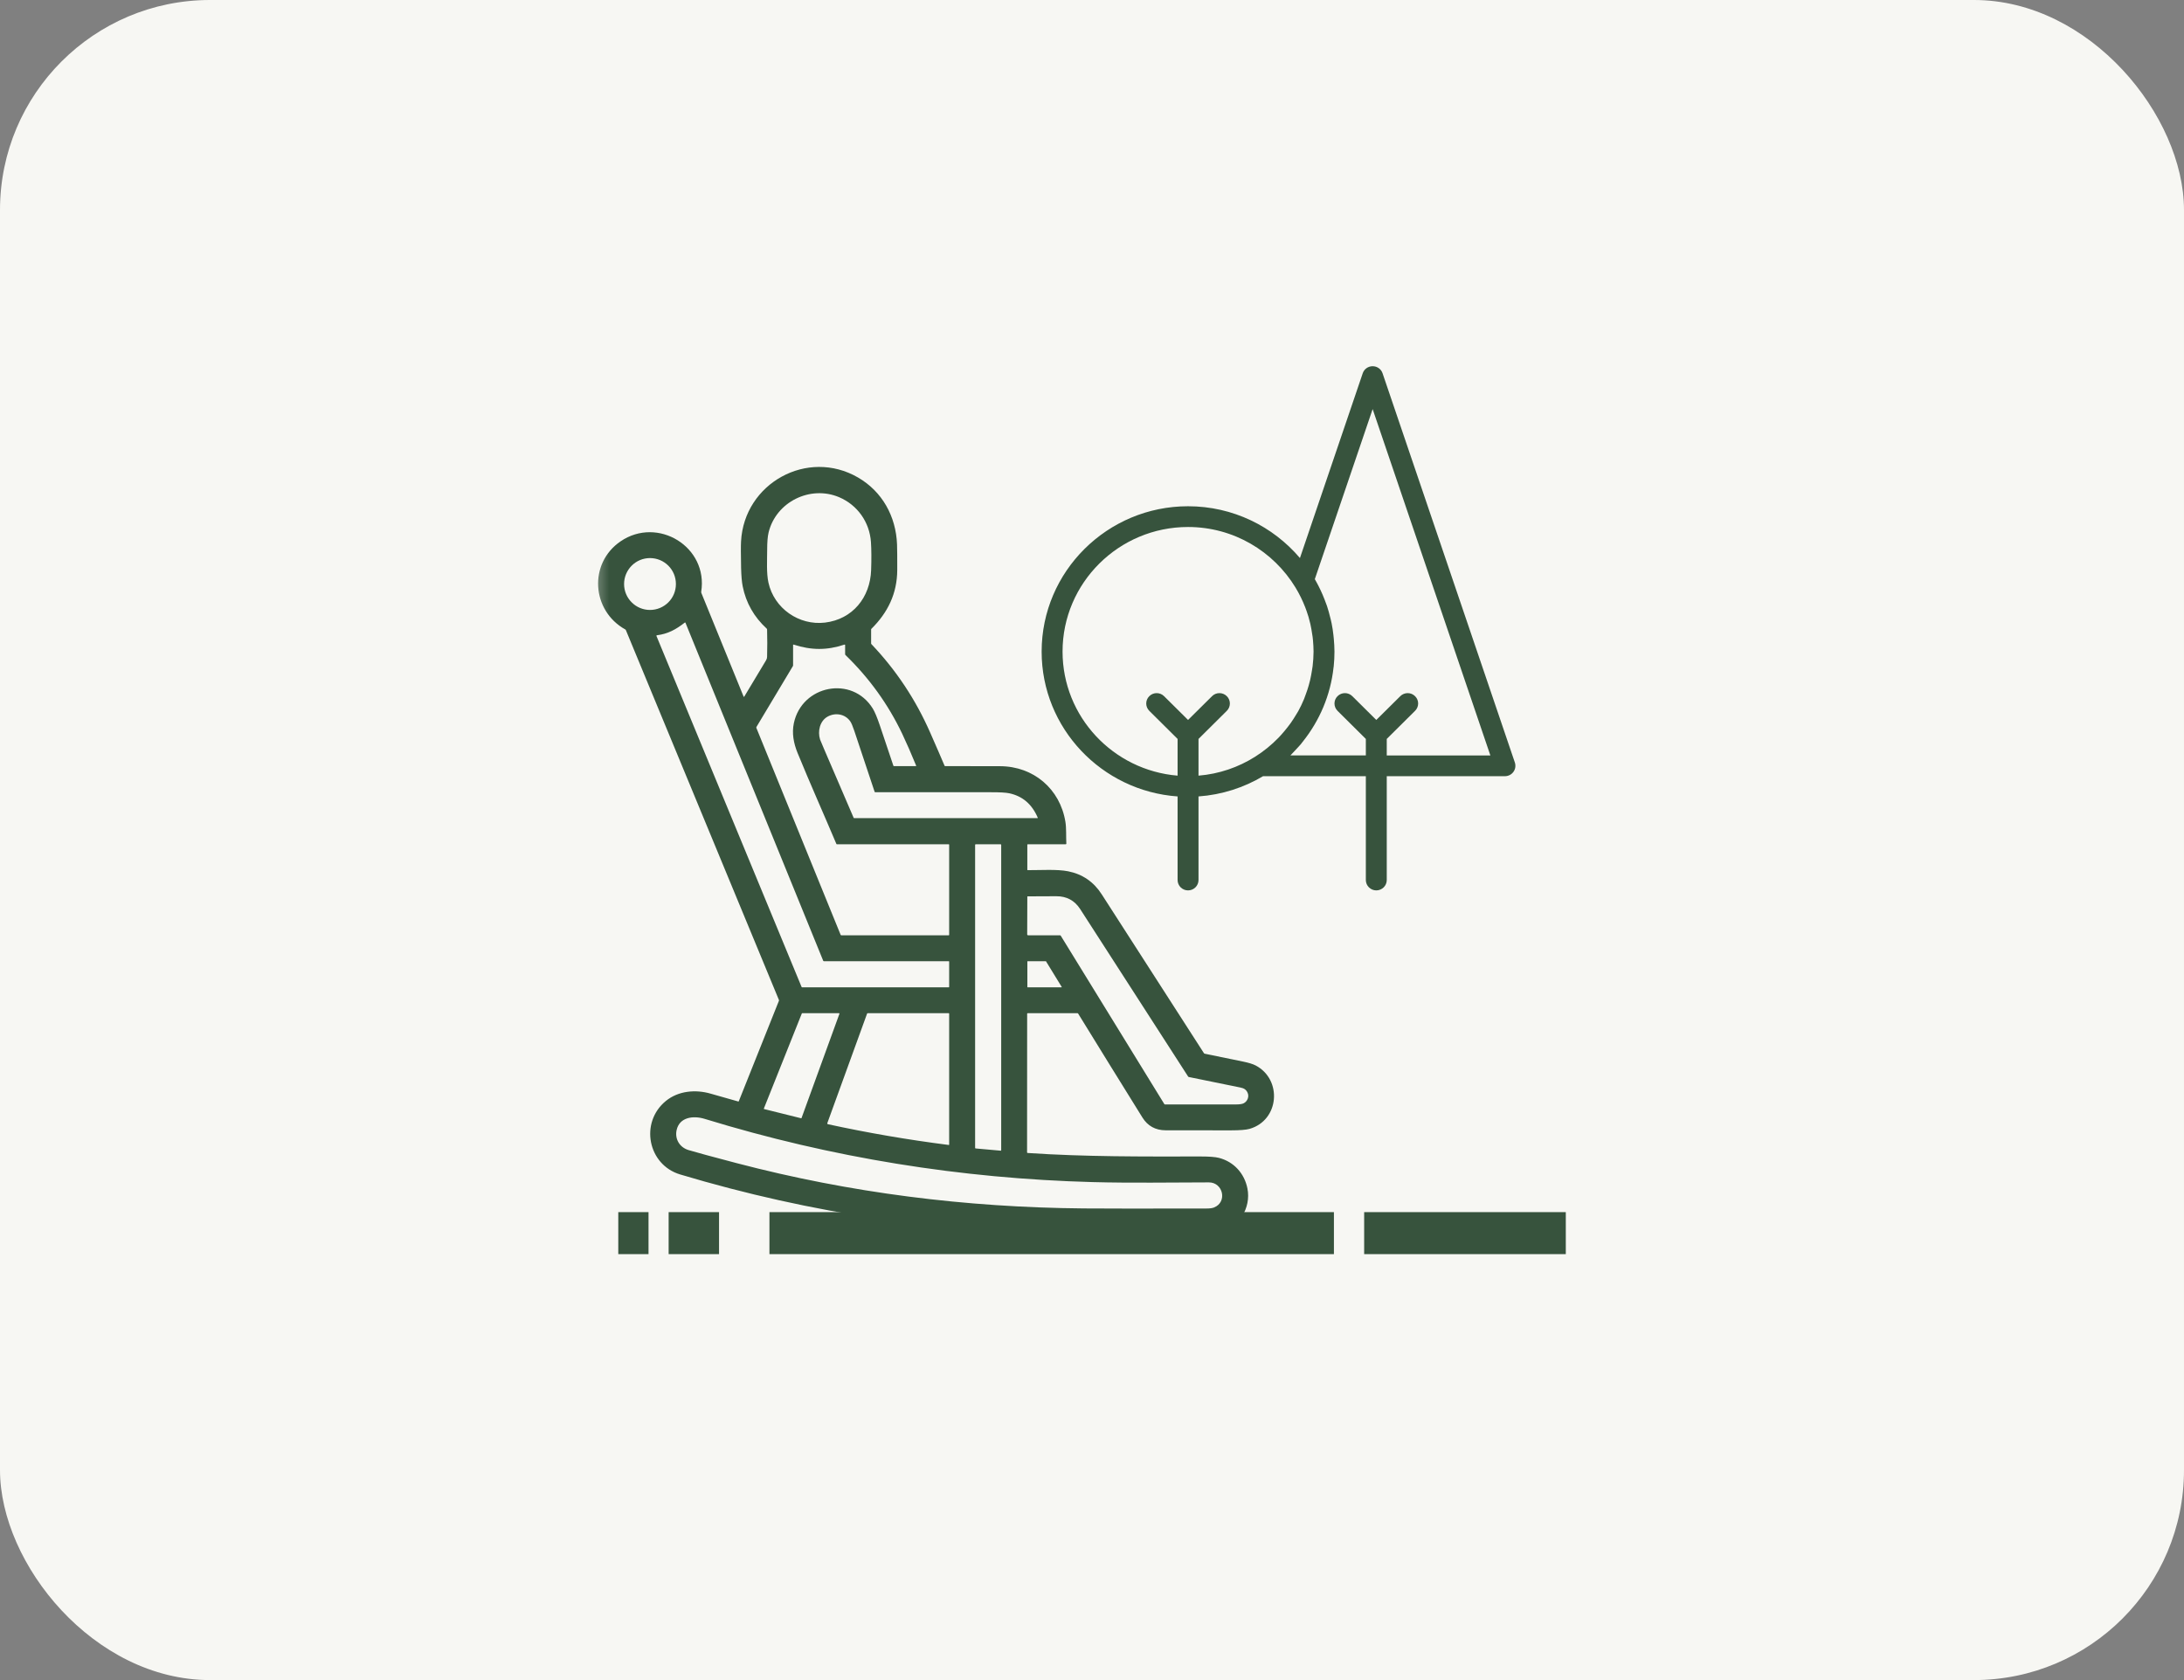 <?xml version="1.0" encoding="UTF-8"?> <svg xmlns="http://www.w3.org/2000/svg" width="52" height="40" viewBox="0 0 52 40" fill="none"><rect x="0" y="0" width="52" height="40" fill="#808080" stroke="none"/> <rect width="52" height="40" rx="5" fill="#F7F7F3"></rect> <g clip-path="url(#clip0_1480_5113)"> <mask id="mask0_1480_5113" style="mask-type:luminance" maskUnits="userSpaceOnUse" x="14" y="8" width="24" height="24"> <path d="M38 8H14V32H38V8Z" fill="white"></path> </mask> <g mask="url(#mask0_1480_5113)"> <path d="M18.255 14.967C17.952 14.688 17.761 14.352 17.683 13.959C17.662 13.855 17.65 13.708 17.645 13.517C17.639 13.204 17.638 12.995 17.644 12.89C17.718 11.505 19.225 10.67 20.43 11.369C21.005 11.703 21.332 12.291 21.358 12.961C21.362 13.075 21.364 13.277 21.363 13.568C21.361 14.133 21.137 14.588 20.745 14.974C20.744 14.976 20.743 14.977 20.742 14.979C20.741 14.981 20.741 14.983 20.741 14.984L20.741 15.321C20.741 15.327 20.744 15.332 20.748 15.336C21.336 15.954 21.803 16.657 22.149 17.446C22.31 17.813 22.424 18.074 22.489 18.23C22.492 18.237 22.497 18.24 22.505 18.24C22.941 18.24 23.376 18.24 23.81 18.242C24.605 18.244 25.239 18.78 25.367 19.567C25.392 19.721 25.38 19.912 25.389 20.083C25.39 20.085 25.389 20.087 25.388 20.09C25.387 20.092 25.386 20.094 25.385 20.096C25.383 20.098 25.381 20.099 25.379 20.1C25.377 20.101 25.374 20.101 25.372 20.101H24.471C24.464 20.101 24.46 20.105 24.46 20.113L24.46 20.708C24.46 20.714 24.464 20.717 24.47 20.717C24.78 20.719 25.161 20.691 25.431 20.744C25.773 20.812 26.041 20.995 26.233 21.295C27.044 22.555 27.855 23.816 28.666 25.076C28.668 25.079 28.671 25.081 28.674 25.083C28.677 25.085 28.68 25.087 28.683 25.087C28.987 25.15 29.291 25.212 29.593 25.274C29.73 25.302 29.831 25.333 29.896 25.367C30.537 25.703 30.462 26.674 29.75 26.877C29.667 26.9 29.521 26.912 29.31 26.912C28.792 26.913 28.273 26.912 27.755 26.911C27.511 26.91 27.325 26.808 27.199 26.604C26.687 25.781 26.178 24.957 25.67 24.132C25.667 24.127 25.662 24.123 25.655 24.123H24.467C24.464 24.123 24.461 24.125 24.459 24.127C24.457 24.128 24.456 24.131 24.456 24.134L24.454 27.435C24.454 27.445 24.459 27.45 24.469 27.451C25.844 27.543 27.211 27.536 28.587 27.534C28.789 27.534 28.934 27.545 29.021 27.567C29.378 27.658 29.631 27.939 29.701 28.298C29.792 28.758 29.496 29.239 29.034 29.358C28.953 29.379 28.805 29.39 28.593 29.39C27.335 29.391 26.417 29.385 25.82 29.384C22.55 29.377 19.307 28.895 16.194 27.962C15.422 27.731 15.229 26.723 15.853 26.213C16.15 25.97 16.561 25.933 16.926 26.04C17.144 26.103 17.362 26.165 17.578 26.225C17.584 26.227 17.587 26.225 17.59 26.219L18.545 23.829C18.548 23.822 18.548 23.814 18.545 23.806L14.902 15.003C14.899 14.995 14.894 14.99 14.887 14.986C14.082 14.537 14.01 13.412 14.775 12.889C15.658 12.285 16.868 13.017 16.695 14.093C16.694 14.1 16.695 14.107 16.698 14.115L17.705 16.585C17.706 16.587 17.707 16.588 17.708 16.589C17.709 16.59 17.711 16.59 17.712 16.59C17.714 16.59 17.716 16.59 17.717 16.589C17.718 16.589 17.72 16.587 17.72 16.586C17.894 16.297 18.067 16.008 18.24 15.72C18.256 15.694 18.264 15.666 18.264 15.636C18.27 15.419 18.27 15.203 18.264 14.987C18.263 14.979 18.26 14.973 18.255 14.967ZM18.296 13.87C18.431 14.486 19.024 14.897 19.643 14.823C20.301 14.744 20.719 14.223 20.741 13.574C20.75 13.31 20.749 13.088 20.737 12.909C20.705 12.431 20.416 12.024 19.98 11.838C19.294 11.547 18.475 11.947 18.299 12.681C18.277 12.773 18.266 12.909 18.266 13.091C18.265 13.346 18.247 13.648 18.296 13.87ZM16.093 13.905C16.093 13.741 16.029 13.584 15.913 13.468C15.797 13.352 15.64 13.287 15.476 13.287C15.312 13.287 15.155 13.352 15.04 13.468C14.924 13.584 14.859 13.741 14.859 13.905C14.859 14.069 14.924 14.226 15.04 14.341C15.155 14.457 15.312 14.522 15.476 14.522C15.64 14.522 15.797 14.457 15.913 14.341C16.029 14.226 16.093 14.069 16.093 13.905ZM19.6 22.874L16.321 14.828C16.318 14.819 16.312 14.817 16.304 14.823C16.098 14.984 15.905 15.092 15.64 15.125C15.638 15.125 15.636 15.126 15.635 15.127C15.633 15.128 15.632 15.129 15.631 15.131C15.63 15.133 15.629 15.135 15.629 15.137C15.629 15.139 15.629 15.141 15.63 15.142L19.085 23.497C19.088 23.504 19.093 23.507 19.099 23.507H22.588C22.596 23.507 22.599 23.503 22.599 23.496V22.896C22.599 22.888 22.596 22.885 22.588 22.885H19.617C19.609 22.885 19.603 22.881 19.6 22.874ZM19.913 20.091C19.608 19.37 19.287 18.653 18.99 17.927C18.893 17.689 18.852 17.453 18.901 17.219C19.092 16.312 20.288 16.074 20.78 16.869C20.828 16.946 20.885 17.082 20.951 17.278C21.059 17.595 21.166 17.913 21.271 18.231C21.273 18.237 21.277 18.24 21.284 18.24H21.805C21.813 18.24 21.816 18.236 21.813 18.229C21.694 17.938 21.583 17.685 21.481 17.47C21.147 16.769 20.697 16.144 20.131 15.596C20.125 15.59 20.122 15.583 20.122 15.574V15.357C20.122 15.356 20.121 15.354 20.121 15.352C20.12 15.351 20.119 15.349 20.117 15.348C20.116 15.347 20.114 15.347 20.113 15.347C20.111 15.346 20.109 15.346 20.107 15.347C19.686 15.486 19.318 15.483 18.896 15.347C18.887 15.344 18.883 15.347 18.883 15.357V15.839C18.883 15.847 18.881 15.854 18.877 15.861L18.011 17.307C18.007 17.315 18.006 17.323 18.009 17.331L20.015 22.257C20.019 22.264 20.024 22.268 20.032 22.268H22.588C22.596 22.268 22.599 22.264 22.599 22.257V20.112C22.599 20.105 22.596 20.101 22.588 20.101H19.927C19.924 20.101 19.921 20.1 19.919 20.099C19.916 20.097 19.914 20.094 19.913 20.091ZM20.824 18.851C20.664 18.367 20.503 17.884 20.341 17.402C20.303 17.289 20.271 17.213 20.244 17.174C20.122 16.998 19.89 16.96 19.706 17.061C19.52 17.164 19.463 17.41 19.526 17.608C19.527 17.612 19.558 17.685 19.618 17.827C19.852 18.375 20.087 18.922 20.324 19.469C20.327 19.476 20.331 19.479 20.339 19.479H24.7C24.709 19.479 24.711 19.475 24.708 19.467C24.571 19.147 24.346 18.954 24.031 18.887C23.95 18.87 23.803 18.861 23.589 18.862C22.672 18.863 21.756 18.863 20.84 18.862C20.832 18.862 20.827 18.858 20.824 18.851ZM23.217 27.33C23.217 27.333 23.219 27.336 23.221 27.339C23.223 27.341 23.226 27.343 23.23 27.343L23.824 27.396C23.826 27.397 23.828 27.396 23.829 27.396C23.831 27.395 23.833 27.394 23.834 27.393C23.835 27.392 23.837 27.39 23.837 27.388C23.838 27.387 23.838 27.385 23.838 27.383V20.115C23.838 20.111 23.837 20.108 23.834 20.105C23.832 20.103 23.828 20.101 23.825 20.101H23.231C23.227 20.101 23.224 20.103 23.221 20.105C23.219 20.108 23.217 20.111 23.217 20.115V27.33ZM25.256 22.278L27.721 26.285C27.726 26.292 27.731 26.296 27.739 26.296C28.304 26.296 28.868 26.296 29.433 26.295C29.517 26.295 29.577 26.285 29.613 26.267C29.701 26.222 29.75 26.106 29.702 26.011C29.666 25.938 29.617 25.909 29.531 25.892C29.123 25.809 28.714 25.726 28.305 25.642C28.301 25.641 28.298 25.639 28.295 25.637C28.292 25.636 28.29 25.633 28.288 25.63C27.432 24.301 26.575 22.972 25.718 21.643C25.586 21.439 25.396 21.337 25.15 21.338C24.923 21.339 24.696 21.34 24.469 21.341C24.463 21.341 24.46 21.343 24.46 21.349L24.457 22.244C24.457 22.26 24.465 22.268 24.481 22.268H25.238C25.246 22.268 25.252 22.271 25.256 22.278ZM24.461 23.5C24.461 23.502 24.461 23.503 24.463 23.505C24.464 23.506 24.466 23.507 24.468 23.507H25.273C25.274 23.507 25.275 23.506 25.276 23.506C25.277 23.505 25.278 23.504 25.279 23.503C25.279 23.502 25.279 23.501 25.279 23.5C25.279 23.499 25.279 23.497 25.278 23.496L24.905 22.888C24.904 22.887 24.904 22.886 24.903 22.886C24.902 22.885 24.901 22.885 24.899 22.885H24.468C24.466 22.885 24.464 22.885 24.463 22.887C24.461 22.888 24.461 22.89 24.461 22.892V23.5ZM18.187 26.393C18.187 26.395 18.187 26.396 18.187 26.397C18.187 26.398 18.187 26.4 18.188 26.401C18.188 26.402 18.189 26.403 18.19 26.404C18.191 26.404 18.192 26.405 18.193 26.405L19.073 26.624C19.076 26.625 19.078 26.625 19.08 26.624C19.082 26.623 19.083 26.621 19.084 26.619L19.987 24.135C19.987 24.134 19.987 24.132 19.987 24.131C19.987 24.13 19.986 24.128 19.985 24.127C19.985 24.126 19.984 24.125 19.982 24.125C19.981 24.124 19.98 24.123 19.978 24.123H19.099C19.097 24.123 19.096 24.124 19.094 24.125C19.093 24.126 19.092 24.127 19.091 24.129L18.187 26.393ZM19.713 26.766C20.664 26.973 21.623 27.137 22.589 27.26C22.596 27.261 22.599 27.258 22.599 27.251V24.135C22.599 24.127 22.596 24.123 22.588 24.123H20.66C20.652 24.123 20.647 24.127 20.644 24.135L19.698 26.74C19.698 26.743 19.697 26.746 19.697 26.748C19.698 26.751 19.698 26.754 19.7 26.756C19.701 26.759 19.703 26.761 19.705 26.762C19.707 26.764 19.71 26.765 19.713 26.766ZM17.537 27.692C20.241 28.401 22.991 28.747 25.807 28.771C26.24 28.775 27.212 28.776 28.72 28.773C28.803 28.773 28.865 28.765 28.906 28.748C29.228 28.62 29.122 28.15 28.783 28.151C27.863 28.152 26.937 28.169 26.018 28.144C22.881 28.06 19.8 27.566 16.779 26.639C16.506 26.555 16.178 26.597 16.11 26.905C16.063 27.119 16.182 27.317 16.392 27.381C16.565 27.433 16.946 27.537 17.537 27.692Z" fill="#37533D"></path> <path d="M36.068 18.154L32.918 8.887C32.884 8.786 32.789 8.719 32.682 8.719C32.575 8.719 32.48 8.786 32.446 8.887L30.951 13.286C30.311 12.533 29.355 12.053 28.287 12.053C26.365 12.053 24.801 13.605 24.801 15.514C24.801 17.338 26.232 18.834 28.038 18.962V20.952C28.038 21.088 28.149 21.199 28.287 21.199C28.425 21.199 28.536 21.088 28.536 20.952V18.962C29.095 18.922 29.617 18.751 30.073 18.48H32.52V20.952C32.52 21.088 32.632 21.199 32.769 21.199C32.907 21.199 33.018 21.088 33.018 20.952V18.48H35.832C35.912 18.48 35.987 18.442 36.034 18.377C36.081 18.312 36.093 18.229 36.068 18.154ZM28.536 17.593L29.21 16.924C29.307 16.827 29.307 16.671 29.21 16.575C29.113 16.478 28.955 16.478 28.858 16.575L28.287 17.141L27.716 16.575C27.619 16.478 27.461 16.478 27.364 16.575C27.267 16.671 27.267 16.827 27.364 16.924L28.038 17.593V18.467C26.506 18.341 25.299 17.065 25.299 15.513C25.299 13.878 26.639 12.547 28.287 12.547C29.372 12.547 30.322 13.127 30.845 13.988C30.937 14.14 31.014 14.297 31.077 14.46C31.088 14.489 31.099 14.518 31.109 14.547C31.125 14.592 31.14 14.638 31.154 14.684C31.171 14.741 31.185 14.798 31.199 14.856C31.208 14.898 31.217 14.94 31.224 14.982C31.235 15.043 31.245 15.103 31.253 15.165C31.256 15.193 31.259 15.221 31.262 15.25C31.269 15.337 31.275 15.424 31.275 15.513C31.275 15.63 31.266 15.745 31.253 15.86C31.249 15.896 31.242 15.932 31.236 15.968C31.224 16.045 31.21 16.122 31.192 16.197C31.182 16.238 31.172 16.279 31.16 16.319C31.14 16.391 31.116 16.461 31.09 16.531C31.077 16.568 31.064 16.606 31.049 16.642C31.008 16.741 30.963 16.837 30.911 16.931C30.895 16.96 30.877 16.987 30.86 17.015C30.819 17.083 30.777 17.151 30.73 17.216C30.707 17.249 30.682 17.281 30.657 17.313C30.608 17.376 30.557 17.437 30.503 17.497C30.482 17.52 30.461 17.543 30.439 17.566C30.275 17.735 30.089 17.887 29.883 18.017C29.487 18.267 29.029 18.427 28.536 18.467L28.536 17.593ZM33.018 17.985V17.593L33.692 16.924C33.79 16.827 33.79 16.671 33.692 16.575C33.595 16.478 33.438 16.478 33.34 16.575L32.769 17.141L32.198 16.575C32.101 16.478 31.943 16.478 31.846 16.575C31.749 16.671 31.749 16.827 31.846 16.924L32.52 17.593V17.985H30.724C30.728 17.982 30.731 17.977 30.735 17.974C30.777 17.932 30.817 17.887 30.858 17.843C30.896 17.801 30.936 17.761 30.973 17.717C30.987 17.7 31 17.681 31.014 17.664C31.421 17.157 31.68 16.547 31.751 15.891C31.752 15.883 31.754 15.875 31.755 15.867C31.767 15.75 31.773 15.632 31.773 15.514C31.773 15.411 31.766 15.308 31.757 15.206C31.755 15.177 31.752 15.148 31.748 15.12C31.738 15.026 31.724 14.932 31.705 14.84C31.699 14.806 31.689 14.773 31.682 14.739C31.668 14.68 31.653 14.621 31.636 14.563C31.623 14.518 31.61 14.473 31.595 14.428C31.578 14.378 31.558 14.328 31.539 14.278C31.51 14.202 31.478 14.128 31.444 14.055C31.427 14.021 31.411 13.987 31.394 13.953C31.368 13.903 31.342 13.852 31.313 13.803C31.311 13.799 31.308 13.793 31.305 13.789L32.682 9.74L35.485 17.986H33.018V17.985Z" fill="#37533D"></path> <path d="M18.32 29.359H31.76" stroke="#37533D"></path> <path d="M32.48 29.359H37.281" stroke="#37533D"></path> <path d="M15.92 29.359H17.12" stroke="#37533D"></path> <path d="M14.721 29.359H15.441" stroke="#37533D"></path> </g> </g> <defs> <clipPath id="clip0_1480_5113"> <rect width="24" height="24" fill="white" transform="translate(14 8)"></rect> </clipPath> </defs> </svg> 